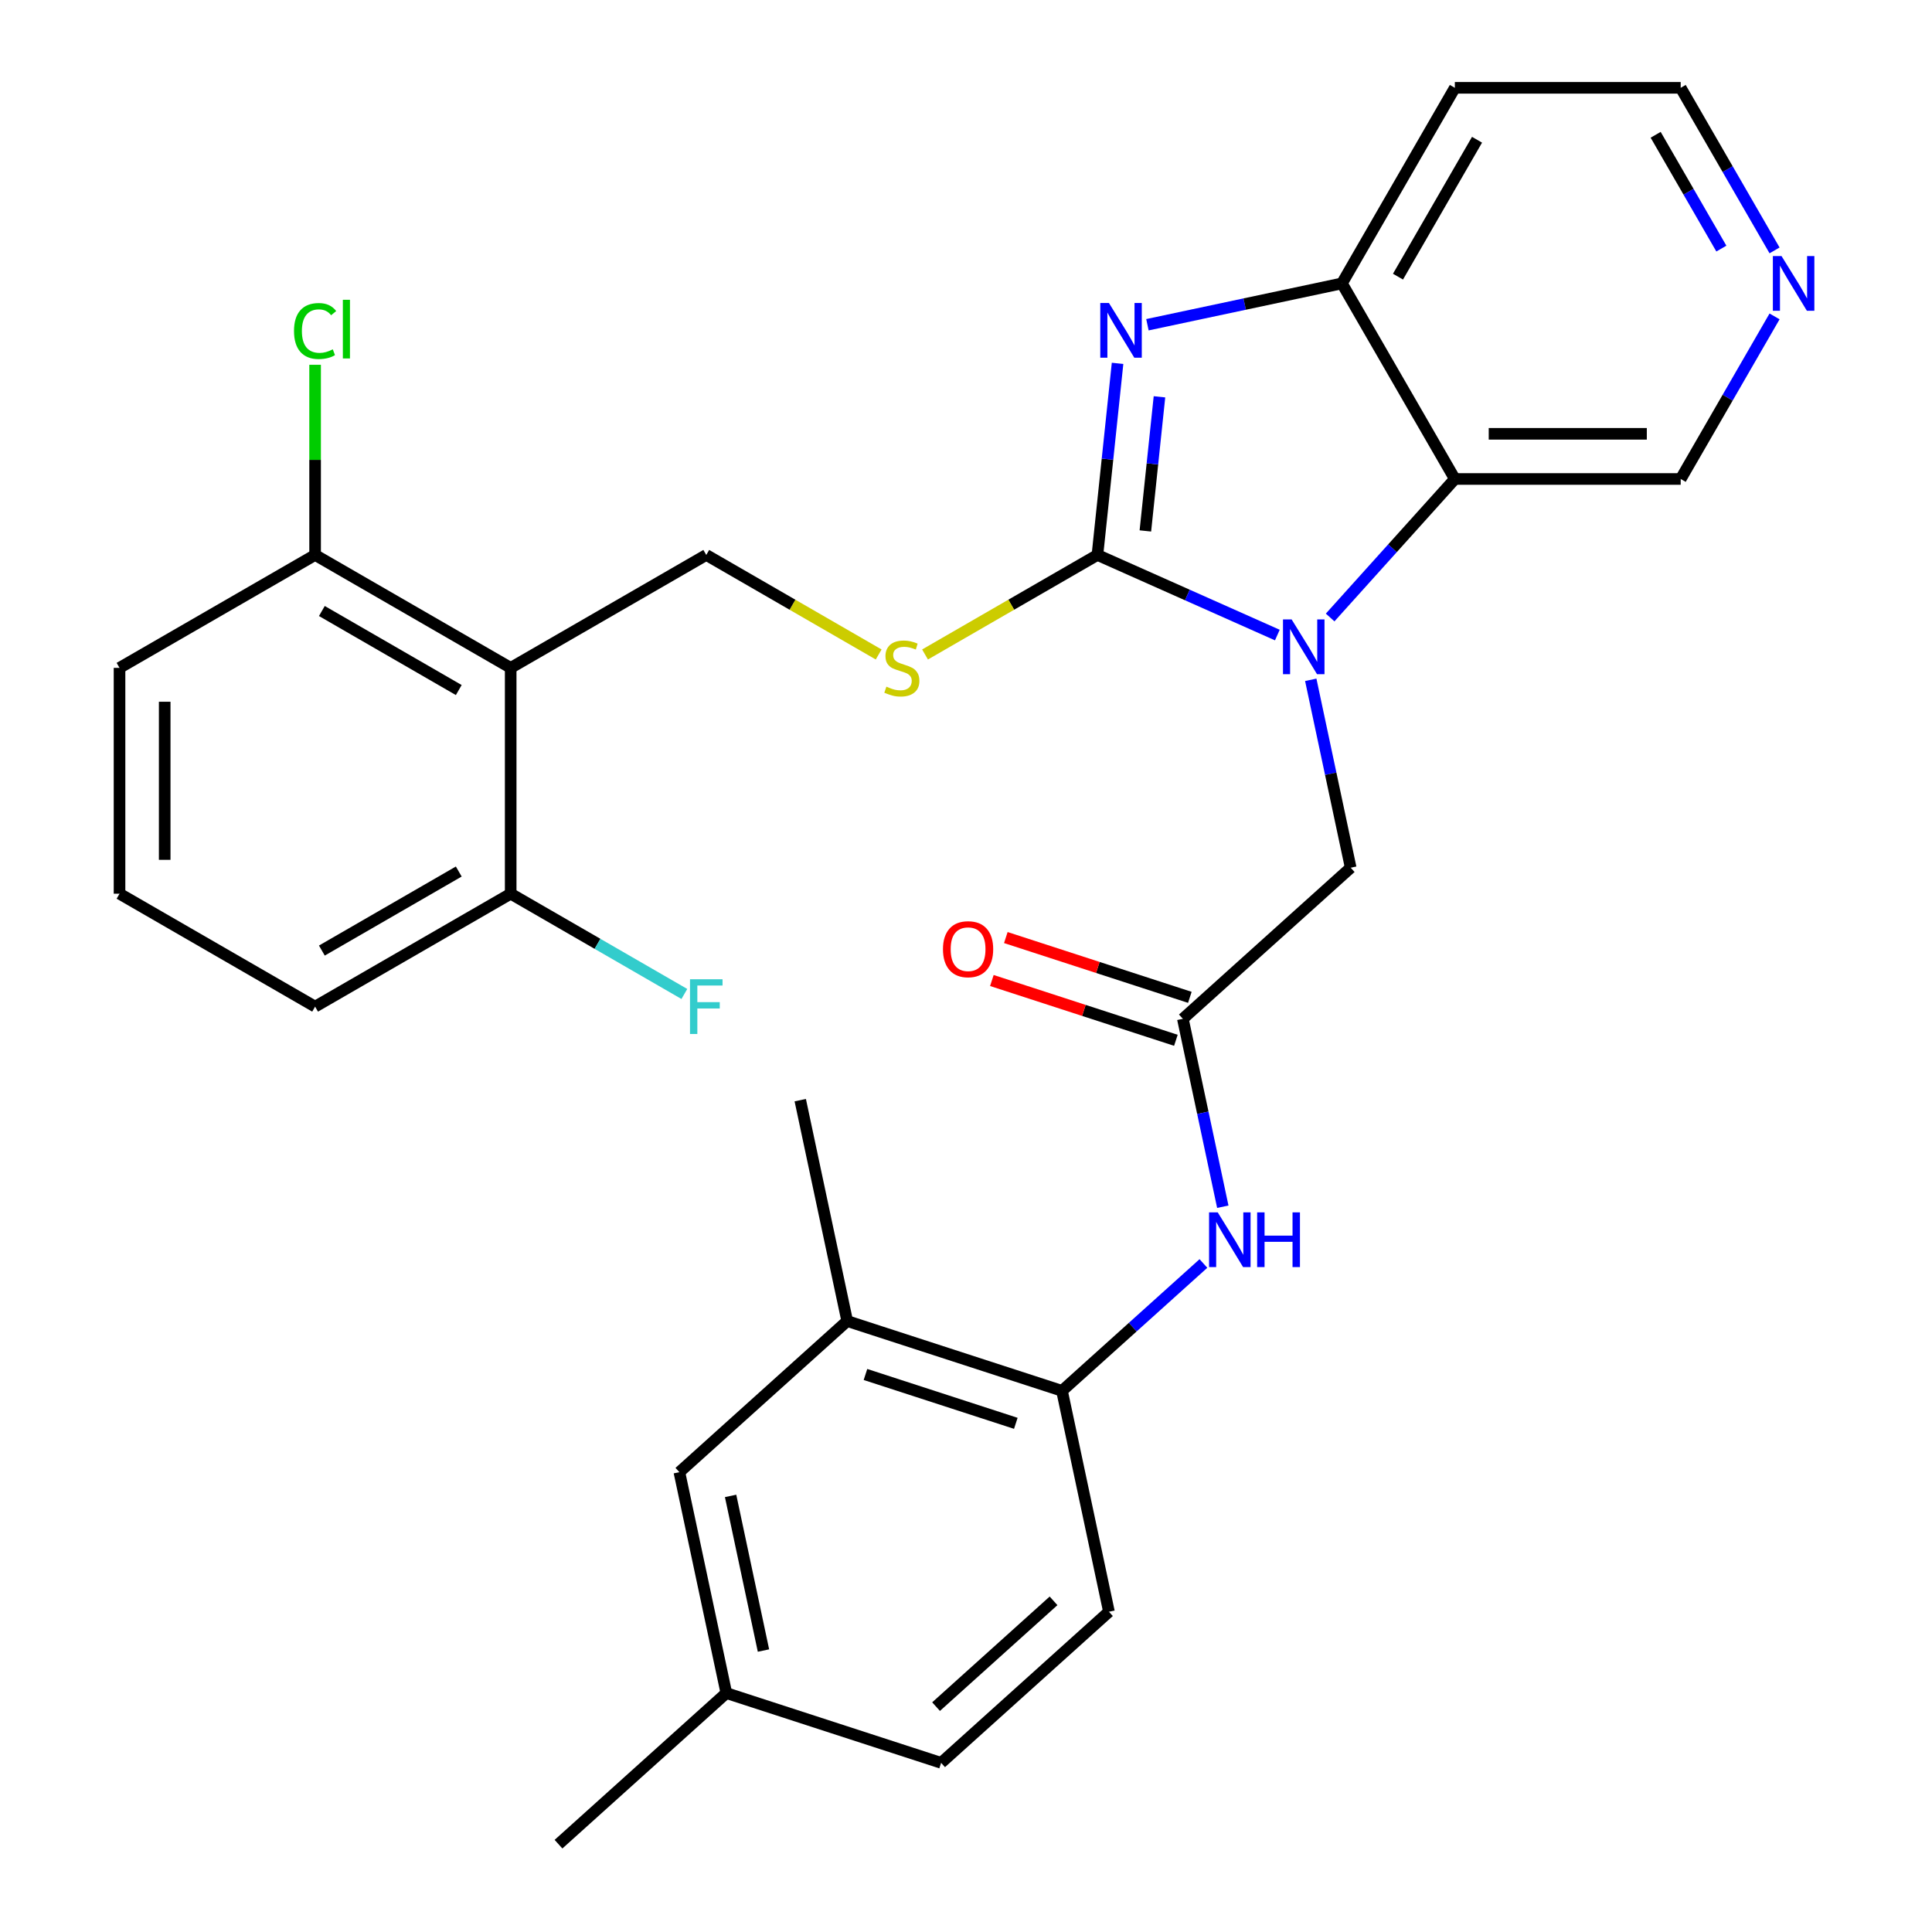 <?xml version='1.0' encoding='iso-8859-1'?>
<svg version='1.1' baseProfile='full'
              xmlns='http://www.w3.org/2000/svg'
                      xmlns:rdkit='http://www.rdkit.org/xml'
                      xmlns:xlink='http://www.w3.org/1999/xlink'
                  xml:space='preserve'
width='1000px' height='1000px' viewBox='0 0 1000 1000'>
<!-- END OF HEADER -->
<rect style='opacity:1.0;fill:#FFFFFF;stroke:none' width='1000' height='1000' x='0' y='0'> </rect>
<path class='bond-0' d='M 568.027,287.242 L 614.589,307.973' style='fill:none;fill-rule:evenodd;stroke:#000000;stroke-width:6px;stroke-linecap:butt;stroke-linejoin:miter;stroke-opacity:1' />
<path class='bond-0' d='M 614.589,307.973 L 661.152,328.704' style='fill:none;fill-rule:evenodd;stroke:#0000FF;stroke-width:6px;stroke-linecap:butt;stroke-linejoin:miter;stroke-opacity:1' />
<path class='bond-1' d='M 568.027,287.242 L 573.239,237.657' style='fill:none;fill-rule:evenodd;stroke:#000000;stroke-width:6px;stroke-linecap:butt;stroke-linejoin:miter;stroke-opacity:1' />
<path class='bond-1' d='M 573.239,237.657 L 578.45,188.072' style='fill:none;fill-rule:evenodd;stroke:#0000FF;stroke-width:6px;stroke-linecap:butt;stroke-linejoin:miter;stroke-opacity:1' />
<path class='bond-1' d='M 592.841,274.81 L 596.489,240.101' style='fill:none;fill-rule:evenodd;stroke:#000000;stroke-width:6px;stroke-linecap:butt;stroke-linejoin:miter;stroke-opacity:1' />
<path class='bond-1' d='M 596.489,240.101 L 600.137,205.391' style='fill:none;fill-rule:evenodd;stroke:#0000FF;stroke-width:6px;stroke-linecap:butt;stroke-linejoin:miter;stroke-opacity:1' />
<path class='bond-5' d='M 568.027,287.242 L 523.412,313.001' style='fill:none;fill-rule:evenodd;stroke:#000000;stroke-width:6px;stroke-linecap:butt;stroke-linejoin:miter;stroke-opacity:1' />
<path class='bond-5' d='M 523.412,313.001 L 478.797,338.759' style='fill:none;fill-rule:evenodd;stroke:#CCCC00;stroke-width:6px;stroke-linecap:butt;stroke-linejoin:miter;stroke-opacity:1' />
<path class='bond-2' d='M 688.476,319.613 L 720.753,283.766' style='fill:none;fill-rule:evenodd;stroke:#0000FF;stroke-width:6px;stroke-linecap:butt;stroke-linejoin:miter;stroke-opacity:1' />
<path class='bond-2' d='M 720.753,283.766 L 753.03,247.919' style='fill:none;fill-rule:evenodd;stroke:#000000;stroke-width:6px;stroke-linecap:butt;stroke-linejoin:miter;stroke-opacity:1' />
<path class='bond-8' d='M 678.445,351.869 L 688.781,400.497' style='fill:none;fill-rule:evenodd;stroke:#0000FF;stroke-width:6px;stroke-linecap:butt;stroke-linejoin:miter;stroke-opacity:1' />
<path class='bond-8' d='M 688.781,400.497 L 699.117,449.125' style='fill:none;fill-rule:evenodd;stroke:#000000;stroke-width:6px;stroke-linecap:butt;stroke-linejoin:miter;stroke-opacity:1' />
<path class='bond-3' d='M 593.908,168.086 L 644.246,157.386' style='fill:none;fill-rule:evenodd;stroke:#0000FF;stroke-width:6px;stroke-linecap:butt;stroke-linejoin:miter;stroke-opacity:1' />
<path class='bond-3' d='M 644.246,157.386 L 694.584,146.687' style='fill:none;fill-rule:evenodd;stroke:#000000;stroke-width:6px;stroke-linecap:butt;stroke-linejoin:miter;stroke-opacity:1' />
<path class='bond-19' d='M 753.03,247.919 L 869.923,247.919' style='fill:none;fill-rule:evenodd;stroke:#000000;stroke-width:6px;stroke-linecap:butt;stroke-linejoin:miter;stroke-opacity:1' />
<path class='bond-19' d='M 770.564,224.54 L 852.389,224.54' style='fill:none;fill-rule:evenodd;stroke:#000000;stroke-width:6px;stroke-linecap:butt;stroke-linejoin:miter;stroke-opacity:1' />
<path class='bond-30' d='M 753.03,247.919 L 694.584,146.687' style='fill:none;fill-rule:evenodd;stroke:#000000;stroke-width:6px;stroke-linecap:butt;stroke-linejoin:miter;stroke-opacity:1' />
<path class='bond-18' d='M 694.584,146.687 L 753.03,45.455' style='fill:none;fill-rule:evenodd;stroke:#000000;stroke-width:6px;stroke-linecap:butt;stroke-linejoin:miter;stroke-opacity:1' />
<path class='bond-18' d='M 723.597,143.191 L 764.51,72.329' style='fill:none;fill-rule:evenodd;stroke:#000000;stroke-width:6px;stroke-linecap:butt;stroke-linejoin:miter;stroke-opacity:1' />
<path class='bond-4' d='M 264.331,345.689 L 365.563,287.242' style='fill:none;fill-rule:evenodd;stroke:#000000;stroke-width:6px;stroke-linecap:butt;stroke-linejoin:miter;stroke-opacity:1' />
<path class='bond-12' d='M 264.331,345.689 L 163.099,287.242' style='fill:none;fill-rule:evenodd;stroke:#000000;stroke-width:6px;stroke-linecap:butt;stroke-linejoin:miter;stroke-opacity:1' />
<path class='bond-12' d='M 237.457,357.168 L 166.595,316.256' style='fill:none;fill-rule:evenodd;stroke:#000000;stroke-width:6px;stroke-linecap:butt;stroke-linejoin:miter;stroke-opacity:1' />
<path class='bond-13' d='M 264.331,345.689 L 264.331,462.581' style='fill:none;fill-rule:evenodd;stroke:#000000;stroke-width:6px;stroke-linecap:butt;stroke-linejoin:miter;stroke-opacity:1' />
<path class='bond-9' d='M 454.793,338.759 L 410.178,313.001' style='fill:none;fill-rule:evenodd;stroke:#CCCC00;stroke-width:6px;stroke-linecap:butt;stroke-linejoin:miter;stroke-opacity:1' />
<path class='bond-9' d='M 410.178,313.001 L 365.563,287.242' style='fill:none;fill-rule:evenodd;stroke:#000000;stroke-width:6px;stroke-linecap:butt;stroke-linejoin:miter;stroke-opacity:1' />
<path class='bond-6' d='M 612.249,527.341 L 699.117,449.125' style='fill:none;fill-rule:evenodd;stroke:#000000;stroke-width:6px;stroke-linecap:butt;stroke-linejoin:miter;stroke-opacity:1' />
<path class='bond-7' d='M 612.249,527.341 L 622.585,575.969' style='fill:none;fill-rule:evenodd;stroke:#000000;stroke-width:6px;stroke-linecap:butt;stroke-linejoin:miter;stroke-opacity:1' />
<path class='bond-7' d='M 622.585,575.969 L 632.921,624.597' style='fill:none;fill-rule:evenodd;stroke:#0000FF;stroke-width:6px;stroke-linecap:butt;stroke-linejoin:miter;stroke-opacity:1' />
<path class='bond-15' d='M 615.861,516.224 L 568.237,500.75' style='fill:none;fill-rule:evenodd;stroke:#000000;stroke-width:6px;stroke-linecap:butt;stroke-linejoin:miter;stroke-opacity:1' />
<path class='bond-15' d='M 568.237,500.75 L 520.612,485.276' style='fill:none;fill-rule:evenodd;stroke:#FF0000;stroke-width:6px;stroke-linecap:butt;stroke-linejoin:miter;stroke-opacity:1' />
<path class='bond-15' d='M 608.637,538.459 L 561.012,522.984' style='fill:none;fill-rule:evenodd;stroke:#000000;stroke-width:6px;stroke-linecap:butt;stroke-linejoin:miter;stroke-opacity:1' />
<path class='bond-15' d='M 561.012,522.984 L 513.388,507.51' style='fill:none;fill-rule:evenodd;stroke:#FF0000;stroke-width:6px;stroke-linecap:butt;stroke-linejoin:miter;stroke-opacity:1' />
<path class='bond-10' d='M 622.89,653.981 L 586.287,686.939' style='fill:none;fill-rule:evenodd;stroke:#0000FF;stroke-width:6px;stroke-linecap:butt;stroke-linejoin:miter;stroke-opacity:1' />
<path class='bond-10' d='M 586.287,686.939 L 549.684,719.896' style='fill:none;fill-rule:evenodd;stroke:#000000;stroke-width:6px;stroke-linecap:butt;stroke-linejoin:miter;stroke-opacity:1' />
<path class='bond-11' d='M 549.684,719.896 L 438.513,683.774' style='fill:none;fill-rule:evenodd;stroke:#000000;stroke-width:6px;stroke-linecap:butt;stroke-linejoin:miter;stroke-opacity:1' />
<path class='bond-11' d='M 525.784,736.712 L 447.964,711.427' style='fill:none;fill-rule:evenodd;stroke:#000000;stroke-width:6px;stroke-linecap:butt;stroke-linejoin:miter;stroke-opacity:1' />
<path class='bond-17' d='M 549.684,719.896 L 573.988,834.234' style='fill:none;fill-rule:evenodd;stroke:#000000;stroke-width:6px;stroke-linecap:butt;stroke-linejoin:miter;stroke-opacity:1' />
<path class='bond-14' d='M 438.513,683.774 L 351.645,761.991' style='fill:none;fill-rule:evenodd;stroke:#000000;stroke-width:6px;stroke-linecap:butt;stroke-linejoin:miter;stroke-opacity:1' />
<path class='bond-26' d='M 438.513,683.774 L 414.209,569.436' style='fill:none;fill-rule:evenodd;stroke:#000000;stroke-width:6px;stroke-linecap:butt;stroke-linejoin:miter;stroke-opacity:1' />
<path class='bond-21' d='M 163.099,287.242 L 163.099,238.027' style='fill:none;fill-rule:evenodd;stroke:#000000;stroke-width:6px;stroke-linecap:butt;stroke-linejoin:miter;stroke-opacity:1' />
<path class='bond-21' d='M 163.099,238.027 L 163.099,188.812' style='fill:none;fill-rule:evenodd;stroke:#00CC00;stroke-width:6px;stroke-linecap:butt;stroke-linejoin:miter;stroke-opacity:1' />
<path class='bond-28' d='M 163.099,287.242 L 61.867,345.689' style='fill:none;fill-rule:evenodd;stroke:#000000;stroke-width:6px;stroke-linecap:butt;stroke-linejoin:miter;stroke-opacity:1' />
<path class='bond-22' d='M 264.331,462.581 L 309.276,488.53' style='fill:none;fill-rule:evenodd;stroke:#000000;stroke-width:6px;stroke-linecap:butt;stroke-linejoin:miter;stroke-opacity:1' />
<path class='bond-22' d='M 309.276,488.53 L 354.221,514.479' style='fill:none;fill-rule:evenodd;stroke:#33CCCC;stroke-width:6px;stroke-linecap:butt;stroke-linejoin:miter;stroke-opacity:1' />
<path class='bond-27' d='M 264.331,462.581 L 163.099,521.027' style='fill:none;fill-rule:evenodd;stroke:#000000;stroke-width:6px;stroke-linecap:butt;stroke-linejoin:miter;stroke-opacity:1' />
<path class='bond-27' d='M 237.457,451.102 L 166.595,492.014' style='fill:none;fill-rule:evenodd;stroke:#000000;stroke-width:6px;stroke-linecap:butt;stroke-linejoin:miter;stroke-opacity:1' />
<path class='bond-33' d='M 351.645,761.991 L 375.948,876.329' style='fill:none;fill-rule:evenodd;stroke:#000000;stroke-width:6px;stroke-linecap:butt;stroke-linejoin:miter;stroke-opacity:1' />
<path class='bond-33' d='M 378.158,774.281 L 395.17,854.318' style='fill:none;fill-rule:evenodd;stroke:#000000;stroke-width:6px;stroke-linecap:butt;stroke-linejoin:miter;stroke-opacity:1' />
<path class='bond-16' d='M 918.507,163.769 L 894.215,205.844' style='fill:none;fill-rule:evenodd;stroke:#0000FF;stroke-width:6px;stroke-linecap:butt;stroke-linejoin:miter;stroke-opacity:1' />
<path class='bond-16' d='M 894.215,205.844 L 869.923,247.919' style='fill:none;fill-rule:evenodd;stroke:#000000;stroke-width:6px;stroke-linecap:butt;stroke-linejoin:miter;stroke-opacity:1' />
<path class='bond-31' d='M 918.507,129.604 L 894.215,87.529' style='fill:none;fill-rule:evenodd;stroke:#0000FF;stroke-width:6px;stroke-linecap:butt;stroke-linejoin:miter;stroke-opacity:1' />
<path class='bond-31' d='M 894.215,87.529 L 869.923,45.455' style='fill:none;fill-rule:evenodd;stroke:#000000;stroke-width:6px;stroke-linecap:butt;stroke-linejoin:miter;stroke-opacity:1' />
<path class='bond-31' d='M 890.973,128.671 L 873.968,99.219' style='fill:none;fill-rule:evenodd;stroke:#0000FF;stroke-width:6px;stroke-linecap:butt;stroke-linejoin:miter;stroke-opacity:1' />
<path class='bond-31' d='M 873.968,99.219 L 856.964,69.766' style='fill:none;fill-rule:evenodd;stroke:#000000;stroke-width:6px;stroke-linecap:butt;stroke-linejoin:miter;stroke-opacity:1' />
<path class='bond-23' d='M 573.988,834.234 L 487.119,912.451' style='fill:none;fill-rule:evenodd;stroke:#000000;stroke-width:6px;stroke-linecap:butt;stroke-linejoin:miter;stroke-opacity:1' />
<path class='bond-23' d='M 545.314,828.593 L 484.506,883.345' style='fill:none;fill-rule:evenodd;stroke:#000000;stroke-width:6px;stroke-linecap:butt;stroke-linejoin:miter;stroke-opacity:1' />
<path class='bond-24' d='M 753.03,45.455 L 869.923,45.455' style='fill:none;fill-rule:evenodd;stroke:#000000;stroke-width:6px;stroke-linecap:butt;stroke-linejoin:miter;stroke-opacity:1' />
<path class='bond-20' d='M 375.948,876.329 L 487.119,912.451' style='fill:none;fill-rule:evenodd;stroke:#000000;stroke-width:6px;stroke-linecap:butt;stroke-linejoin:miter;stroke-opacity:1' />
<path class='bond-29' d='M 375.948,876.329 L 289.08,954.545' style='fill:none;fill-rule:evenodd;stroke:#000000;stroke-width:6px;stroke-linecap:butt;stroke-linejoin:miter;stroke-opacity:1' />
<path class='bond-25' d='M 61.867,462.581 L 163.099,521.027' style='fill:none;fill-rule:evenodd;stroke:#000000;stroke-width:6px;stroke-linecap:butt;stroke-linejoin:miter;stroke-opacity:1' />
<path class='bond-32' d='M 61.867,462.581 L 61.867,345.689' style='fill:none;fill-rule:evenodd;stroke:#000000;stroke-width:6px;stroke-linecap:butt;stroke-linejoin:miter;stroke-opacity:1' />
<path class='bond-32' d='M 85.246,445.047 L 85.246,363.222' style='fill:none;fill-rule:evenodd;stroke:#000000;stroke-width:6px;stroke-linecap:butt;stroke-linejoin:miter;stroke-opacity:1' />
<path  class='atom-1' d='M 668.554 320.627
L 677.834 335.627
Q 678.754 337.107, 680.234 339.787
Q 681.714 342.467, 681.794 342.627
L 681.794 320.627
L 685.554 320.627
L 685.554 348.947
L 681.674 348.947
L 671.714 332.547
Q 670.554 330.627, 669.314 328.427
Q 668.114 326.227, 667.754 325.547
L 667.754 348.947
L 664.074 348.947
L 664.074 320.627
L 668.554 320.627
' fill='#0000FF'/>
<path  class='atom-2' d='M 573.986 156.83
L 583.266 171.83
Q 584.186 173.31, 585.666 175.99
Q 587.146 178.67, 587.226 178.83
L 587.226 156.83
L 590.986 156.83
L 590.986 185.15
L 587.106 185.15
L 577.146 168.75
Q 575.986 166.83, 574.746 164.63
Q 573.546 162.43, 573.186 161.75
L 573.186 185.15
L 569.506 185.15
L 569.506 156.83
L 573.986 156.83
' fill='#0000FF'/>
<path  class='atom-6' d='M 458.795 355.409
Q 459.115 355.529, 460.435 356.089
Q 461.755 356.649, 463.195 357.009
Q 464.675 357.329, 466.115 357.329
Q 468.795 357.329, 470.355 356.049
Q 471.915 354.729, 471.915 352.449
Q 471.915 350.889, 471.115 349.929
Q 470.355 348.969, 469.155 348.449
Q 467.955 347.929, 465.955 347.329
Q 463.435 346.569, 461.915 345.849
Q 460.435 345.129, 459.355 343.609
Q 458.315 342.089, 458.315 339.529
Q 458.315 335.969, 460.715 333.769
Q 463.155 331.569, 467.955 331.569
Q 471.235 331.569, 474.955 333.129
L 474.035 336.209
Q 470.635 334.809, 468.075 334.809
Q 465.315 334.809, 463.795 335.969
Q 462.275 337.089, 462.315 339.049
Q 462.315 340.569, 463.075 341.489
Q 463.875 342.409, 464.995 342.929
Q 466.155 343.449, 468.075 344.049
Q 470.635 344.849, 472.155 345.649
Q 473.675 346.449, 474.755 348.089
Q 475.875 349.689, 475.875 352.449
Q 475.875 356.369, 473.235 358.489
Q 470.635 360.569, 466.275 360.569
Q 463.755 360.569, 461.835 360.009
Q 459.955 359.489, 457.715 358.569
L 458.795 355.409
' fill='#CCCC00'/>
<path  class='atom-8' d='M 630.292 627.52
L 639.572 642.52
Q 640.492 644, 641.972 646.68
Q 643.452 649.36, 643.532 649.52
L 643.532 627.52
L 647.292 627.52
L 647.292 655.84
L 643.412 655.84
L 633.452 639.44
Q 632.292 637.52, 631.052 635.32
Q 629.852 633.12, 629.492 632.44
L 629.492 655.84
L 625.812 655.84
L 625.812 627.52
L 630.292 627.52
' fill='#0000FF'/>
<path  class='atom-8' d='M 650.692 627.52
L 654.532 627.52
L 654.532 639.56
L 669.012 639.56
L 669.012 627.52
L 672.852 627.52
L 672.852 655.84
L 669.012 655.84
L 669.012 642.76
L 654.532 642.76
L 654.532 655.84
L 650.692 655.84
L 650.692 627.52
' fill='#0000FF'/>
<path  class='atom-16' d='M 488.078 491.3
Q 488.078 484.5, 491.438 480.7
Q 494.798 476.9, 501.078 476.9
Q 507.358 476.9, 510.718 480.7
Q 514.078 484.5, 514.078 491.3
Q 514.078 498.18, 510.678 502.1
Q 507.278 505.98, 501.078 505.98
Q 494.838 505.98, 491.438 502.1
Q 488.078 498.22, 488.078 491.3
M 501.078 502.78
Q 505.398 502.78, 507.718 499.9
Q 510.078 496.98, 510.078 491.3
Q 510.078 485.74, 507.718 482.94
Q 505.398 480.1, 501.078 480.1
Q 496.758 480.1, 494.398 482.9
Q 492.078 485.7, 492.078 491.3
Q 492.078 497.02, 494.398 499.9
Q 496.758 502.78, 501.078 502.78
' fill='#FF0000'/>
<path  class='atom-17' d='M 922.109 132.527
L 931.389 147.527
Q 932.309 149.007, 933.789 151.687
Q 935.269 154.367, 935.349 154.527
L 935.349 132.527
L 939.109 132.527
L 939.109 160.847
L 935.229 160.847
L 925.269 144.447
Q 924.109 142.527, 922.869 140.327
Q 921.669 138.127, 921.309 137.447
L 921.309 160.847
L 917.629 160.847
L 917.629 132.527
L 922.109 132.527
' fill='#0000FF'/>
<path  class='atom-22' d='M 152.179 171.33
Q 152.179 164.29, 155.459 160.61
Q 158.779 156.89, 165.059 156.89
Q 170.899 156.89, 174.019 161.01
L 171.379 163.17
Q 169.099 160.17, 165.059 160.17
Q 160.779 160.17, 158.499 163.05
Q 156.259 165.89, 156.259 171.33
Q 156.259 176.93, 158.579 179.81
Q 160.939 182.69, 165.499 182.69
Q 168.619 182.69, 172.259 180.81
L 173.379 183.81
Q 171.899 184.77, 169.659 185.33
Q 167.419 185.89, 164.939 185.89
Q 158.779 185.89, 155.459 182.13
Q 152.179 178.37, 152.179 171.33
' fill='#00CC00'/>
<path  class='atom-22' d='M 177.459 155.17
L 181.139 155.17
L 181.139 185.53
L 177.459 185.53
L 177.459 155.17
' fill='#00CC00'/>
<path  class='atom-23' d='M 357.143 506.867
L 373.983 506.867
L 373.983 510.107
L 360.943 510.107
L 360.943 518.707
L 372.543 518.707
L 372.543 521.987
L 360.943 521.987
L 360.943 535.187
L 357.143 535.187
L 357.143 506.867
' fill='#33CCCC'/>
</svg>
